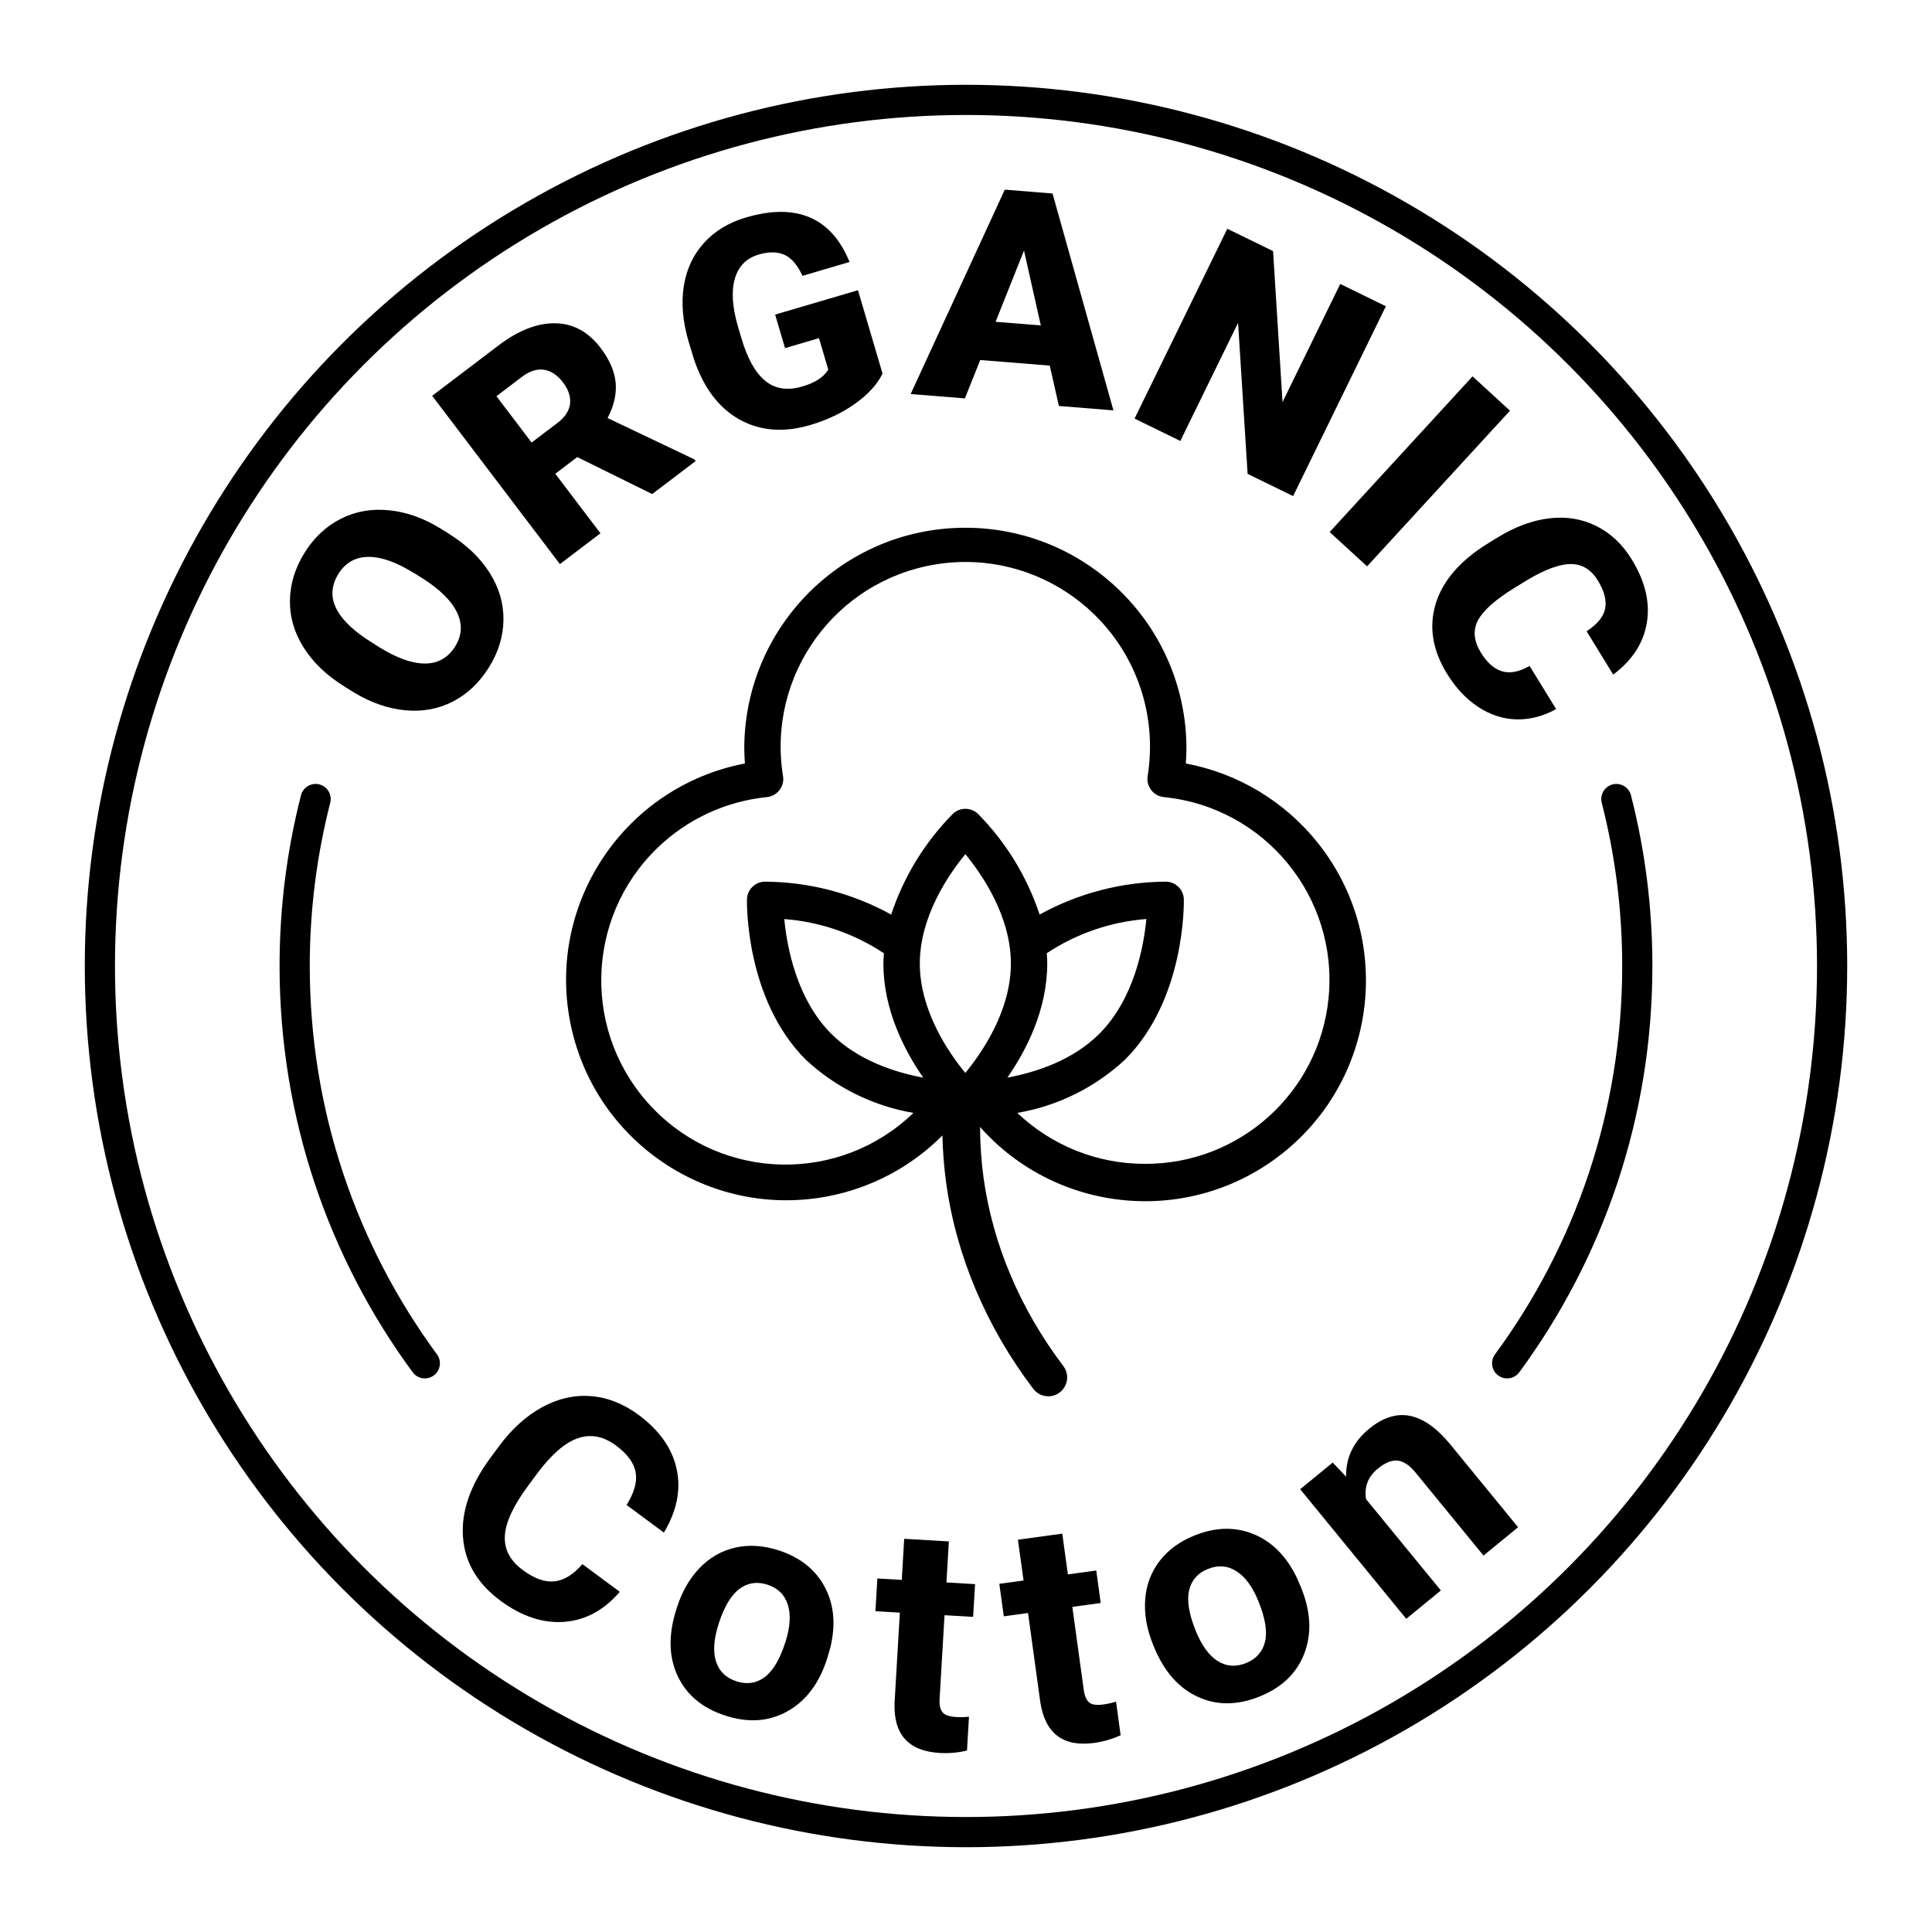 <svg viewBox="0 0 512 512" xmlns="http://www.w3.org/2000/svg" id="Layer_1"><path style="stroke-width:0px;" d="m349.2,223.33c-8.76-10.96-21.16-18.42-34.95-21,.11-1.47.17-2.94.17-4.41-.29-32.36-26.76-58.35-59.12-58.06-31.94.29-57.77,26.11-58.06,58.06,0,1.46.06,2.93.17,4.41-31.67,6.08-52.42,36.69-46.34,68.36,6.08,31.67,36.69,52.42,68.36,46.34,11.54-2.22,22.09-7.86,30.32-16.12.1,4.21.42,8.41.99,12.55,2.65,19.31,10.64,38.19,23.08,54.59.98,1.3,2.48,1.98,3.99,1.98,1.05,0,2.12-.33,3.02-1.02,2.2-1.67,2.63-4.81.96-7-11.41-15.04-18.72-32.29-21.14-49.91-.61-4.43-.91-8.94-.93-13.45,20.51,23.17,55.81,26.42,80.27,6.9,25.25-20.16,29.37-56.97,9.21-82.22Zm-104.53,62.26c-7.5-1.4-17.29-4.55-24.36-11.61-9.21-9.21-11.76-23.06-12.47-30.42,9.43.71,18.52,3.84,26.41,9.07-.06.9-.14,1.8-.14,2.73,0,12.24,5.55,23.01,10.56,30.23Zm11.15-1.25c-4.53-5.51-12.06-16.54-12.06-28.99s7.54-23.46,12.07-28.99c4.53,5.51,12.06,16.54,12.06,28.99s-7.54,23.46-12.07,28.99Zm21.72-28.99c0-.92-.07-1.82-.14-2.73,7.88-5.23,16.97-8.35,26.4-9.07-.71,7.36-3.26,21.21-12.47,30.42-7.06,7.06-16.85,10.21-24.36,11.61,5.01-7.22,10.56-18,10.56-30.23Zm25.85,53.08c-12.58.02-24.68-4.82-33.79-13.5,10.7-1.82,20.62-6.74,28.56-14.13,15.93-15.93,15.59-41.36,15.57-42.43-.05-2.59-2.14-4.67-4.72-4.72-11.72.06-23.24,3.05-33.5,8.72-3.32-10.03-8.91-19.16-16.33-26.68-1.87-1.79-4.81-1.79-6.68,0-7.42,7.52-13.01,16.65-16.33,26.68-10.26-5.66-21.78-8.66-33.5-8.72-2.59.05-4.67,2.14-4.72,4.72-.02,1.08-.36,26.51,15.56,42.43,7.94,7.4,17.87,12.31,28.56,14.13-19.4,18.73-50.3,18.19-69.03-1.21-18.73-19.4-18.19-50.3,1.2-69.03,7.88-7.61,18.1-12.35,29-13.45,2.65-.27,4.58-2.64,4.31-5.29,0-.09-.02-.18-.04-.28-4.31-26.69,13.84-51.81,40.52-56.11,26.69-4.31,51.81,13.84,56.11,40.52.83,5.16.83,10.43,0,15.59-.42,2.63,1.37,5.11,4,5.53.09.01.18.03.28.04,26.77,2.66,46.32,26.52,43.66,53.29-2.48,25-23.57,44.02-48.7,43.9Z"></path><circle style="fill:none; stroke:#000; stroke-miterlimit:10; stroke-width:8px;" r="229.53" cy="256" cx="256"></circle><path style="stroke-width:0px;" d="m164.26,421.84c-4.2,4.89-9.11,7.55-14.75,7.97-5.64.42-11.27-1.45-16.89-5.61-6.16-4.55-9.46-10.21-9.93-16.96s1.98-13.75,7.33-20.98l2.17-2.93c3.41-4.62,7.24-8.08,11.46-10.4,4.23-2.31,8.55-3.29,12.96-2.94s8.62,2.01,12.62,4.97c5.54,4.1,8.9,8.88,10.09,14.35,1.19,5.47.06,11.09-3.38,16.84l-9.89-7.32c2.05-3.28,2.85-6.16,2.4-8.66-.45-2.49-2.19-4.86-5.23-7.11-3.3-2.44-6.64-3.08-10.03-1.93s-6.94,4.2-10.66,9.13l-2.68,3.63c-3.84,5.19-5.86,9.56-6.06,13.12-.2,3.56,1.39,6.59,4.78,9.09,3.06,2.26,5.85,3.25,8.39,2.97,2.54-.28,5-1.8,7.38-4.56l9.89,7.32Z"></path><path style="stroke-width:0px;" d="m179.41,425.95c1.34-4.19,3.35-7.67,6.01-10.43,2.67-2.76,5.8-4.56,9.41-5.38,3.61-.83,7.42-.59,11.43.69,5.7,1.83,9.8,5.06,12.29,9.71,2.49,4.65,2.98,10.03,1.48,16.15l-.85,2.92c-2.08,6.48-5.55,11.11-10.43,13.86-4.88,2.76-10.36,3.16-16.45,1.21-6.09-1.95-10.33-5.46-12.71-10.53-2.38-5.07-2.5-10.96-.34-17.68l.16-.51Zm11.03,4.42c-1.29,4.02-1.52,7.33-.69,9.94.83,2.61,2.65,4.37,5.46,5.27,2.73.88,5.21.51,7.41-1.1s4.05-4.72,5.53-9.33c1.26-3.94,1.47-7.24.63-9.89-.84-2.66-2.66-4.43-5.44-5.32-2.76-.88-5.24-.49-7.44,1.17-2.2,1.67-4.02,4.76-5.47,9.27Z"></path><path style="stroke-width:0px;" d="m251.46,408.48l-.64,10.89,7.58.44-.51,8.68-7.58-.44-1.3,22.11c-.1,1.64.15,2.83.74,3.58.59.75,1.77,1.17,3.54,1.28,1.31.08,2.48.05,3.5-.08l-.53,8.97c-2.36.57-4.77.79-7.23.64-8.3-.49-12.28-4.92-11.96-13.31l1.4-23.87-6.47-.38.51-8.68,6.47.38.64-10.89,11.83.69Z"></path><path style="stroke-width:0px;" d="m281.51,406.42l1.49,10.81,7.52-1.03,1.18,8.61-7.52,1.03,3.02,21.94c.22,1.62.69,2.75,1.42,3.37.72.62,1.96.81,3.72.56,1.3-.18,2.44-.43,3.42-.76l1.22,8.9c-2.21,1.02-4.53,1.7-6.97,2.04-8.24,1.13-13-2.45-14.31-10.74l-3.26-23.69-6.42.88-1.19-8.61,6.42-.88-1.49-10.81,11.74-1.61Z"></path><path style="stroke-width:0px;" d="m305.52,435.71c-1.64-4.08-2.32-8.04-2.03-11.87.29-3.83,1.56-7.21,3.81-10.15,2.25-2.94,5.33-5.19,9.24-6.77,5.56-2.23,10.77-2.36,15.65-.37,4.88,1.99,8.7,5.82,11.45,11.49l1.21,2.79c2.54,6.32,2.81,12.09.82,17.33-1.99,5.24-5.95,9.05-11.89,11.44-5.94,2.39-11.44,2.39-16.51,0-5.07-2.38-8.92-6.85-11.55-13.39l-.2-.5Zm11.31-3.64c1.57,3.91,3.51,6.61,5.82,8.09,2.3,1.48,4.83,1.67,7.57.57,2.66-1.07,4.33-2.93,5.01-5.58.67-2.65.11-6.22-1.7-10.72-1.54-3.84-3.49-6.51-5.83-8.02-2.35-1.51-4.88-1.71-7.59-.62-2.69,1.08-4.35,2.97-4.98,5.65-.63,2.69-.06,6.23,1.71,10.62Z"></path><path style="stroke-width:0px;" d="m353.19,387.6l3.53,3.73c-.06-5.08,1.98-9.3,6.1-12.68,3.64-2.98,7.22-4.13,10.75-3.45,3.53.68,7.05,3.13,10.58,7.35l18.16,22.18-9.17,7.51-17.98-21.96c-1.59-1.95-3.17-3.01-4.74-3.2-1.57-.18-3.33.53-5.3,2.14-2.58,2.11-3.62,4.8-3.11,8.06l19.83,24.21-9.17,7.51-28.11-34.34,8.63-7.07Z"></path><path style="stroke-width:0px;" d="m119.11,141.56c4.63,2.9,8.18,6.32,10.67,10.27,2.49,3.95,3.7,8.11,3.64,12.47-.06,4.37-1.35,8.57-3.88,12.61s-5.71,7.04-9.53,9.01c-3.82,1.96-8,2.74-12.55,2.32s-9.09-1.98-13.62-4.7l-2.67-1.67c-4.65-2.91-8.22-6.33-10.7-10.27-2.48-3.93-3.7-8.09-3.63-12.49.06-4.39,1.36-8.62,3.91-12.69,2.52-4.02,5.72-7,9.61-8.96s8.14-2.7,12.77-2.23c4.63.46,9.23,2.11,13.8,4.95l2.18,1.37Zm-9.28,10.39c-4.71-2.95-8.79-4.41-12.22-4.37-3.43.04-6.07,1.53-7.9,4.46-3.59,5.74-1.19,11.46,7.21,17.18l3.47,2.22c4.65,2.91,8.71,4.38,12.17,4.4,3.46.02,6.15-1.49,8.06-4.53,1.81-2.89,1.98-5.89.5-8.99s-4.51-6.11-9.1-9.02l-2.18-1.37Z"></path><path style="stroke-width:0px;" d="m152.98,121.13l-5.82,4.42,11.97,15.78-10.75,8.16-33.85-44.6,17.55-13.32c5.29-4.01,10.31-5.98,15.08-5.9,4.76.08,8.77,2.27,12.02,6.55,2.35,3.1,3.68,6.15,3.97,9.14.29,2.99-.42,6.14-2.13,9.43l22.98,10.94.35.46-11.52,8.74-19.85-9.8Zm-12.1-3.85l6.8-5.16c2.04-1.55,3.17-3.25,3.39-5.11.21-1.86-.41-3.75-1.87-5.67-1.46-1.92-3.13-3.04-5-3.34-1.87-.3-3.82.31-5.84,1.84l-6.8,5.16,9.32,12.28Z"></path><path style="stroke-width:0px;" d="m233.89,98.98c-1.34,2.8-3.73,5.44-7.17,7.92-3.44,2.48-7.45,4.4-12.02,5.74-7.03,2.07-13.29,1.58-18.76-1.49-5.47-3.06-9.49-8.39-12.04-15.98l-1.41-4.64c-1.56-5.29-1.98-10.18-1.28-14.68.71-4.5,2.49-8.32,5.34-11.47s6.57-5.4,11.14-6.75c6.69-1.97,12.34-1.97,16.94,0,4.6,1.97,8.11,5.9,10.51,11.8l-12.47,3.67c-1.33-2.87-2.92-4.73-4.77-5.57-1.85-.84-4.13-.87-6.84-.07-3.25.96-5.35,3.07-6.31,6.35-.96,3.28-.7,7.48.78,12.6l.96,3.25c1.58,5.36,3.68,9.12,6.31,11.27s5.91,2.65,9.84,1.49c3.37-.99,5.66-2.48,6.86-4.47l-2.46-8.34-9,2.65-2.62-8.89,21.95-6.46,6.5,22.06Z"></path><path style="stroke-width:0px;" d="m278.21,96.89l-18.44-1.48-4.06,10.17-14.38-1.15,24.95-54.17,12.65,1.02,16.14,57.47-14.45-1.16-2.42-10.69Zm-14.38-11.61l12,.96-4.46-19.84-7.53,18.88Z"></path><path style="stroke-width:0px;" d="m342.69,131.47l-12.06-5.89-2.53-40.02-15.3,31.3-12.13-5.93,24.58-50.31,12.13,5.93,2.5,40,15.3-31.3,12.09,5.91-24.58,50.31Z"></path><path style="stroke-width:0px;" d="m362.29,150.09l-9.92-9.1,37.87-41.25,9.92,9.1-37.87,41.25Z"></path><path style="stroke-width:0px;" d="m412.39,187.92c-3.42,1.89-6.9,2.79-10.45,2.72-3.55-.08-6.94-1.16-10.15-3.26-3.22-2.1-5.99-5.05-8.33-8.85-3.85-6.27-4.84-12.46-2.97-18.58,1.87-6.11,6.53-11.46,13.98-16.04l2.36-1.45c4.67-2.87,9.27-4.57,13.77-5.1,4.51-.53,8.65.15,12.44,2.04,3.79,1.88,6.92,4.84,9.39,8.86,3.56,5.79,4.89,11.38,4,16.77-.89,5.39-3.86,9.97-8.92,13.74l-7.04-11.47c2.85-1.87,4.49-3.89,4.91-6.04.42-2.16-.23-4.64-1.96-7.46-1.76-2.86-4.12-4.3-7.08-4.32-2.96-.02-6.81,1.38-11.54,4.2l-3.38,2.07c-5.09,3.13-8.33,6-9.73,8.62-1.4,2.62-1.14,5.49.78,8.62,1.62,2.64,3.49,4.28,5.59,4.91,2.1.63,4.54.16,7.3-1.42l7.03,11.44Z"></path><path style="fill:none; stroke:#000; stroke-linecap:round; stroke-miterlimit:10; stroke-width:8px;" d="m428.35,211.75c3.62,14.15,5.55,28.98,5.55,44.25,0,39.4-12.81,75.81-34.49,105.29"></path><path style="fill:none; stroke:#000; stroke-linecap:round; stroke-miterlimit:10; stroke-width:8px;" d="m83.64,211.75c-3.62,14.15-5.55,28.98-5.55,44.25,0,39.4,12.81,75.81,34.49,105.29"></path></svg>